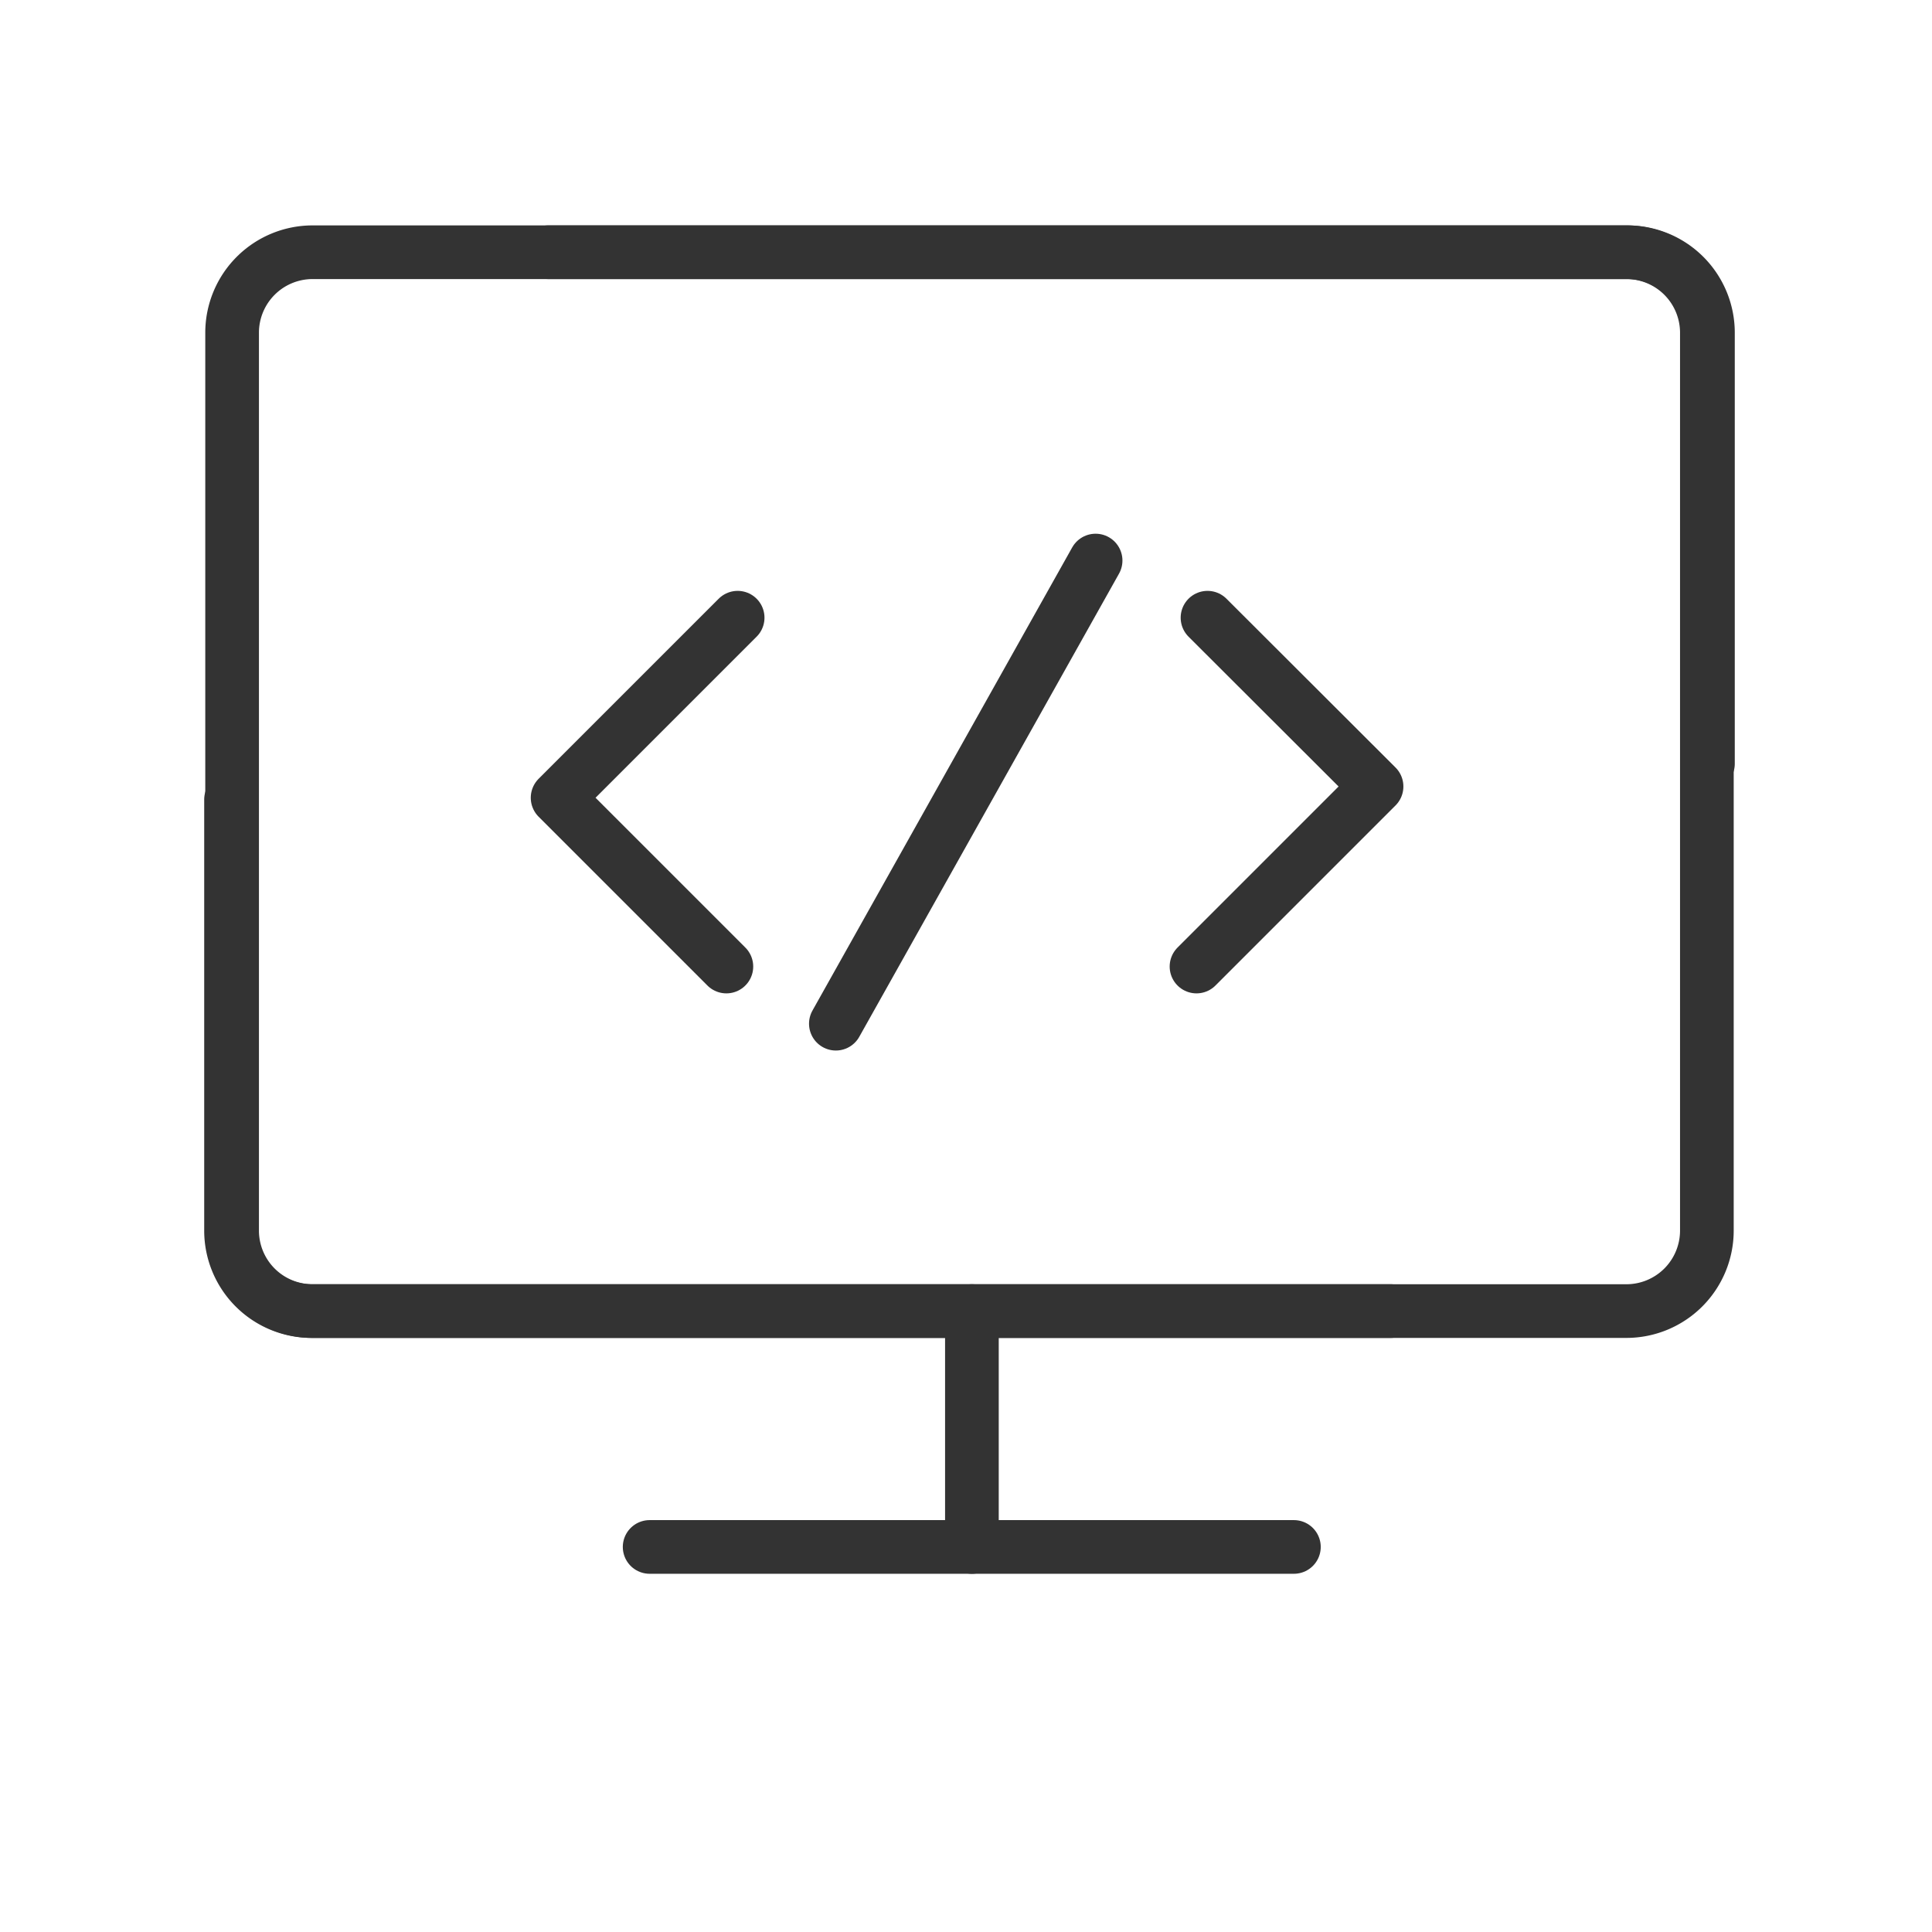 <svg xmlns="http://www.w3.org/2000/svg" viewBox="0 0 72 72">
  <defs>
    <style>
      .cls-1, .cls-2 {
        fill: none;
        stroke: #333;
        stroke-linecap: round;
        stroke-width: 2px;
      }

      .cls-1 {
        stroke-miterlimit: 10;
      }

      .cls-2 {
        stroke-linejoin: round;
      }
    </style>
  </defs>
  <title>SimplySite_features-icon</title>
  <g>
    <g>
      <path class="cls-1" d="M63.65,28.46V12.4a3,3,0,0,0-3-3h-49a3,3,0,0,0-3,3V45.86a3,3,0,0,0,3,3H51.82"/>
      <path class="cls-1" d="M8.61,29.8V45.86a3,3,0,0,0,3,3h49a3,3,0,0,0,3-3V12.4a3,3,0,0,0-3-3H20.44"/>
      <line class="cls-1" x1="36.22" y1="48.86" x2="36.22" y2="57.65"/>
      <line class="cls-1" x1="24.21" y1="57.65" x2="48.22" y2="57.65"/>
    </g>
    <polyline class="cls-2" points="27.49 23.02 20.78 29.73 27.07 36.02"/>
    <polyline class="cls-2" points="44.59 36.02 51.3 29.31 45 23.02"/>
    <line class="cls-2" x1="40.83" y1="20.89" x2="31.15" y2="38.15"/>
  </g>
</svg>
